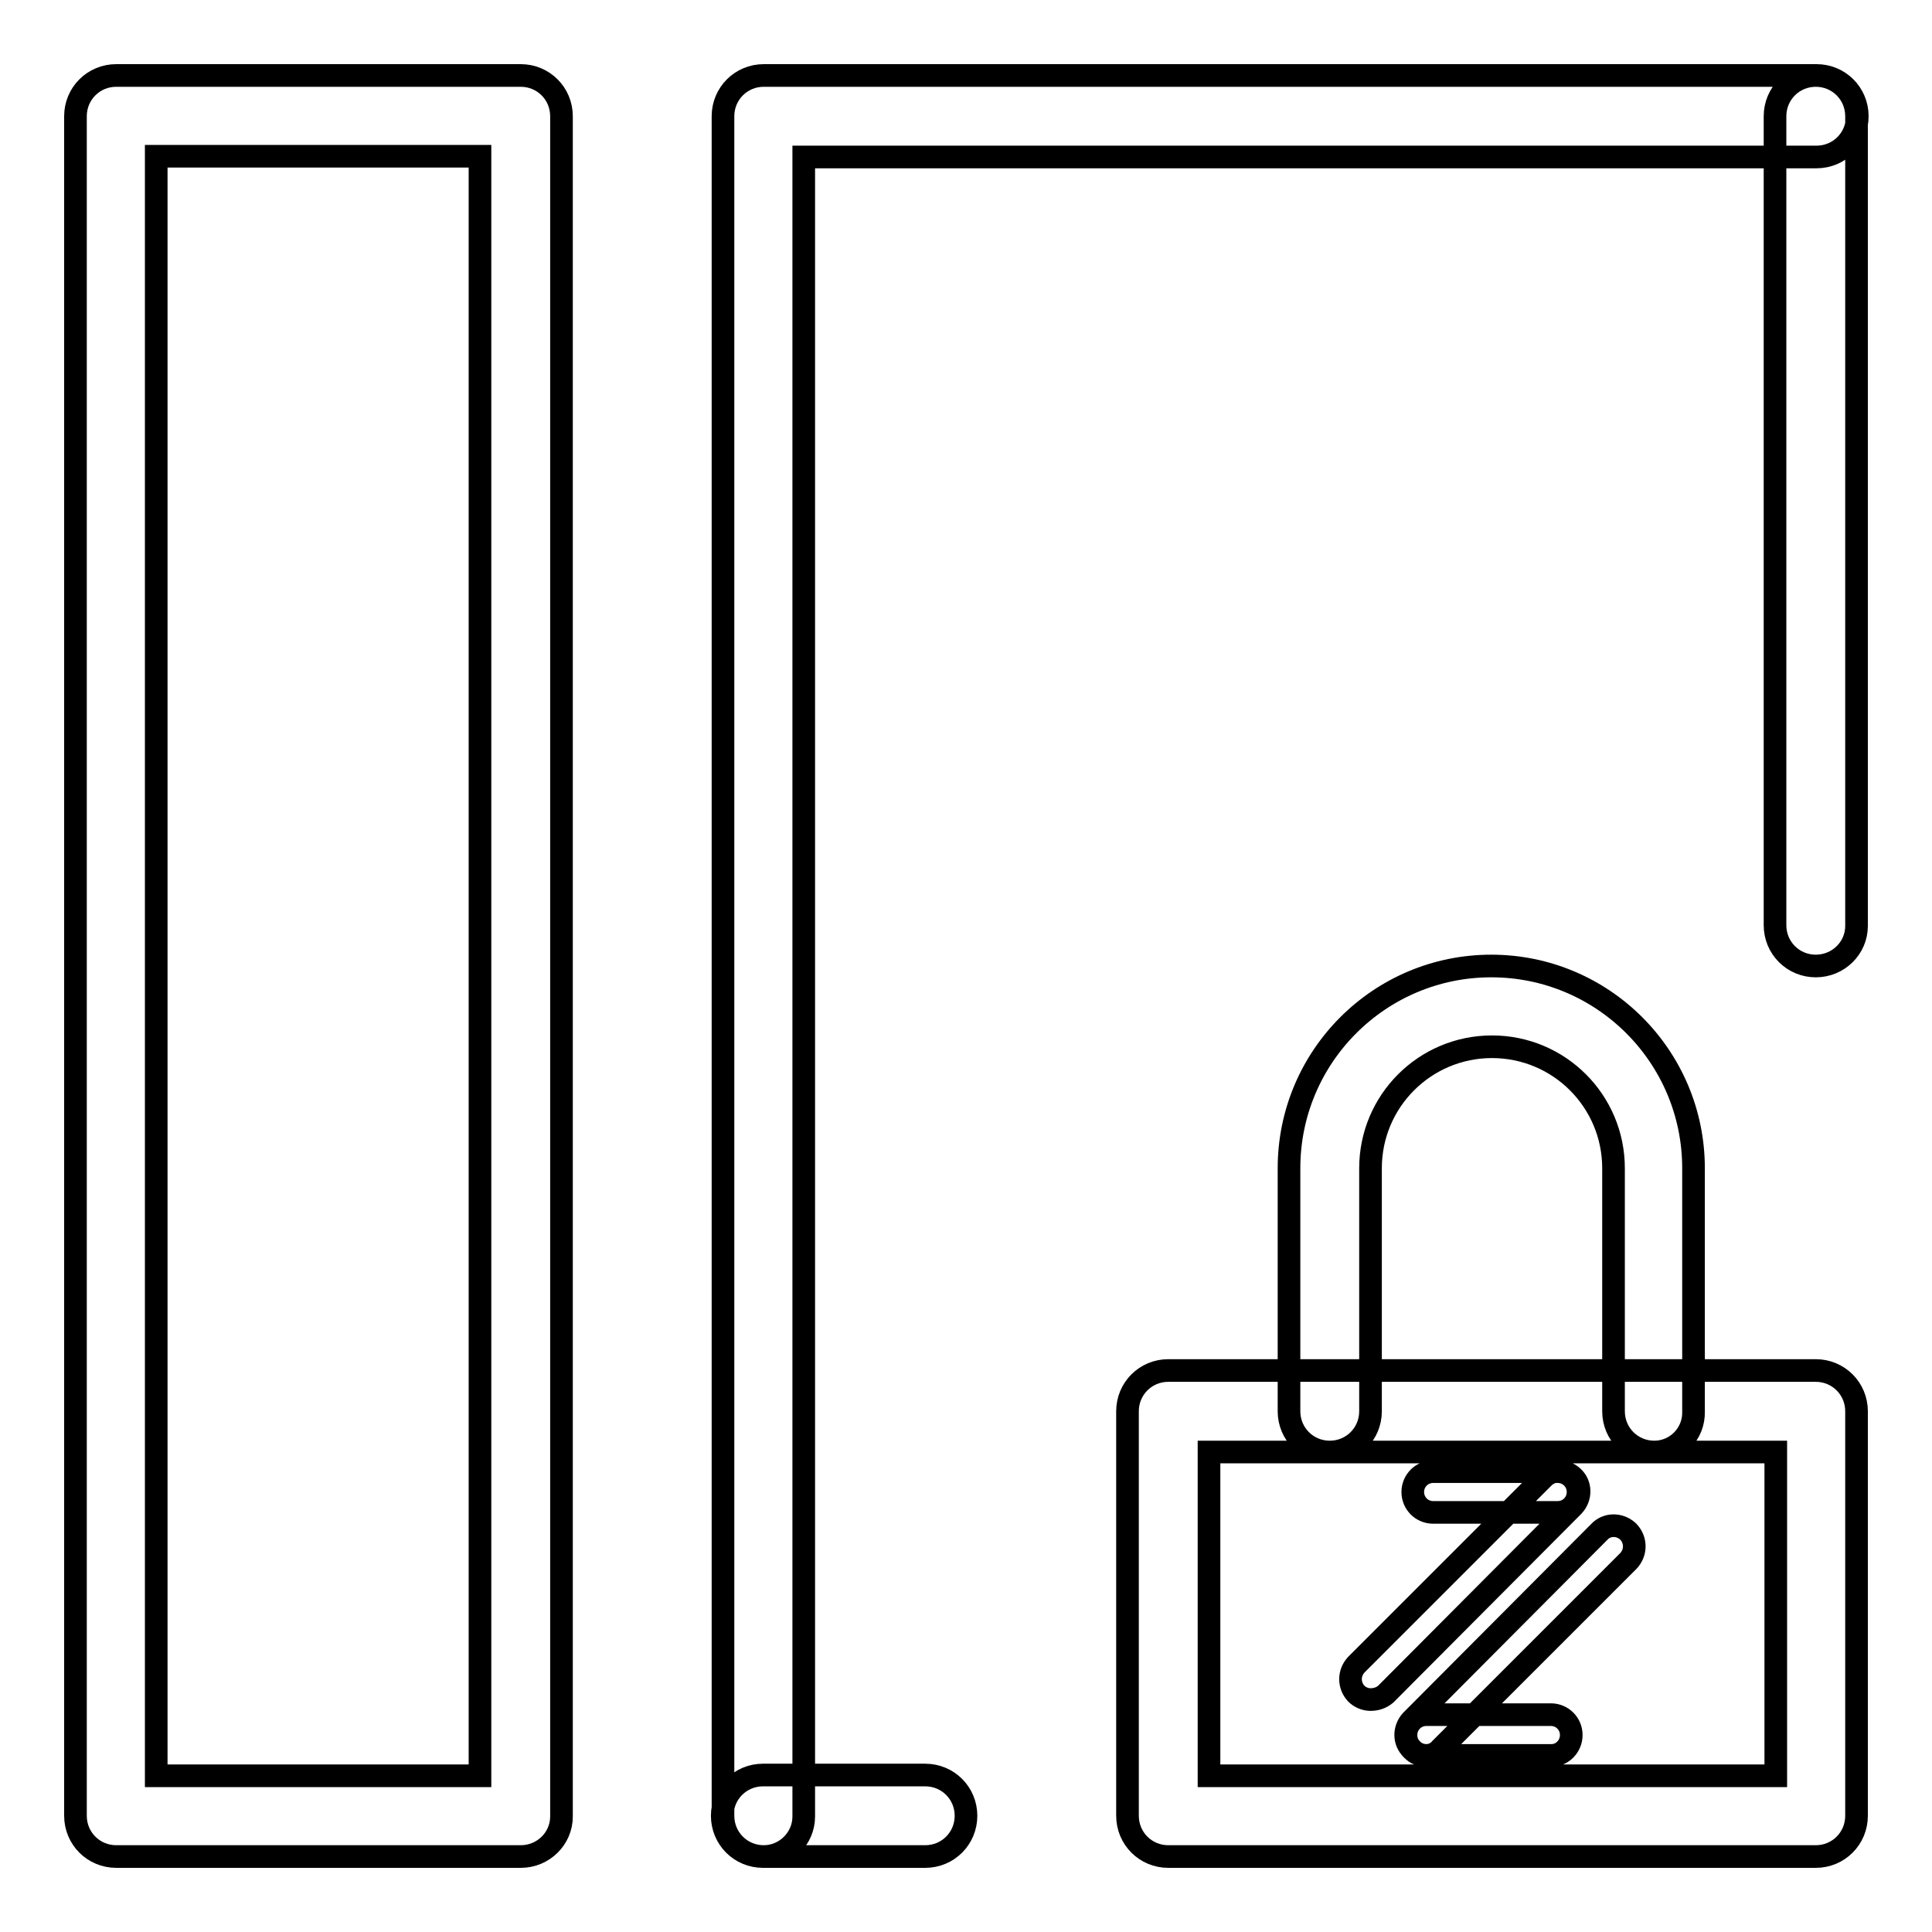 <?xml version="1.0" encoding="utf-8"?>
<!-- Svg Vector Icons : http://www.onlinewebfonts.com/icon -->
<!DOCTYPE svg PUBLIC "-//W3C//DTD SVG 1.1//EN" "http://www.w3.org/Graphics/SVG/1.1/DTD/svg11.dtd">
<svg version="1.1" xmlns="http://www.w3.org/2000/svg" xmlns:xlink="http://www.w3.org/1999/xlink" x="0px" y="0px" viewBox="0 0 256 256" enable-background="new 0 0 256 256" xml:space="preserve">
<g> <path stroke-width="3" fill-opacity="0" stroke="#000000"  d="M69,246H15.4c-3,0-5.4-2.4-5.4-5.4V15.4c0-3,2.4-5.4,5.4-5.4H69c3,0,5.4,2.4,5.4,5.4v225.3 C74.4,243.6,72,246,69,246z M20.7,235.3h42.9V20.7H20.7V235.3z M101.2,246c-3,0-5.4-2.4-5.4-5.4V15.4c0-3,2.4-5.4,5.4-5.4h139.5 c3,0,5.4,2.4,5.4,5.4c0,3-2.4,5.4-5.4,5.4H106.5v219.9C106.5,243.6,104.1,246,101.2,246z M240.6,246h-85.8c-3,0-5.4-2.4-5.4-5.4 V187c0-3,2.4-5.4,5.4-5.4h85.8c3,0,5.4,2.4,5.4,5.4v53.6C246,243.6,243.6,246,240.6,246z M160.2,235.3h75.1v-42.9h-75.1V235.3z  M219.2,192.4c-3,0-5.4-2.4-5.4-5.4v-32.2c0-8.9-7.2-16.1-16.1-16.1s-16.1,7.2-16.1,16.1V187c0,3-2.4,5.4-5.4,5.4 c-3,0-5.4-2.4-5.4-5.4v-32.2c0-14.8,12-26.8,26.8-26.8c14.8,0,26.8,12,26.8,26.8V187C224.5,190,222.1,192.4,219.2,192.4z  M240.6,128c-3,0-5.4-2.4-5.4-5.4V15.4c0-3,2.4-5.4,5.4-5.4c3,0,5.4,2.4,5.4,5.4v107.3C246,125.6,243.6,128,240.6,128z M122.6,246 h-21.5c-3,0-5.4-2.4-5.4-5.4c0-3,2.4-5.4,5.4-5.4h21.5c3,0,5.4,2.4,5.4,5.4C128,243.6,125.6,246,122.6,246z M206.4,200.4h-16.5 c-1.5,0-2.7-1.2-2.7-2.7c0-1.5,1.2-2.7,2.7-2.7c0,0,0,0,0,0h16.5c1.5,0,2.7,1.2,2.7,2.7S207.9,200.4,206.4,200.4 C206.4,200.4,206.4,200.4,206.4,200.4z M181.6,225.2c-0.7,0-1.4-0.3-1.9-0.8c-1-1.1-1-2.7,0-3.8l24.9-24.9c1.1-1,2.7-1,3.8,0 c1.1,1,1.1,2.7,0.1,3.8c0,0,0,0-0.1,0.1l-24.8,24.9C183,225,182.3,225.2,181.6,225.2z M205.6,232.6H189c-1.5,0-2.7-1.2-2.7-2.7 c0-1.5,1.2-2.7,2.7-2.7c0,0,0,0,0,0h16.5c1.5,0,2.7,1.2,2.7,2.7C208.2,231.4,207,232.6,205.6,232.6 C205.6,232.6,205.6,232.6,205.6,232.6z M189,232.6c-0.7,0-1.4-0.2-1.9-0.8c-1.1-1-1.1-2.7-0.1-3.8c0,0,0,0,0.1-0.1l24.8-24.9 c1-1.1,2.7-1.1,3.8-0.1c0,0,0,0,0.1,0.1c1,1.1,1,2.7,0,3.8l-24.9,24.9C190.4,232.3,189.7,232.6,189,232.6z"/></g>
</svg>